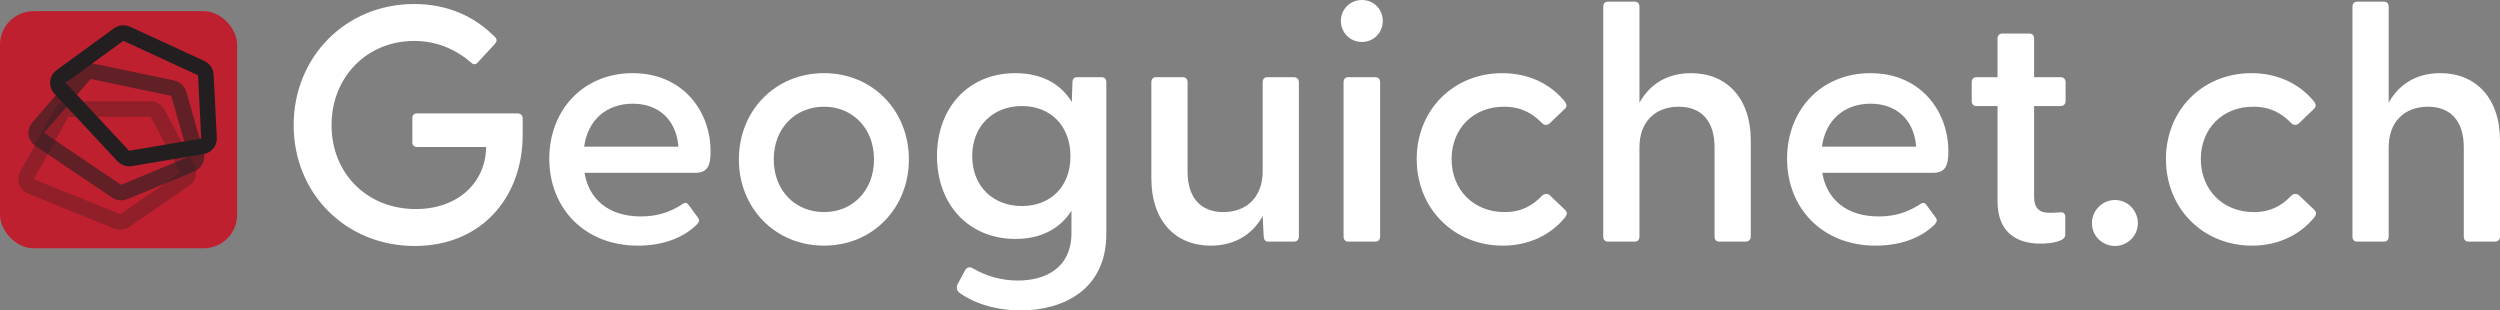 <svg width="2239" height="278" viewBox="0 0 2239 278" fill="none" xmlns="http://www.w3.org/2000/svg">
<rect x="0" y="0" width="2239" height="278" fill="#808080" stroke="none"/>
<rect y="10" width="212.4" height="212.347" rx="30" fill="#BF202F"/>
<path d="M54.715 68.525L106.341 30.901C108.397 29.402 111.103 29.133 113.409 30.197L180.288 61.064C182.645 62.152 184.203 64.456 184.335 67.049L187.205 123.737C187.385 127.286 184.872 130.411 181.362 131.003L116.742 141.899C114.423 142.29 112.064 141.493 110.463 139.776L53.707 78.95C50.845 75.883 51.317 71.001 54.715 68.525Z" stroke="#231F20" stroke-width="14"/>
<path d="M34.109 114.363L75.903 66.152C77.567 64.232 80.14 63.365 82.627 63.886L154.775 78.996C157.318 79.528 159.356 81.425 160.07 83.922L175.685 138.51C176.663 141.93 174.921 145.54 171.635 146.902L111.133 171.98C108.963 172.879 106.487 172.631 104.539 171.317L35.485 124.752C32.002 122.403 31.357 117.537 34.109 114.363Z" stroke="#231F20" stroke-opacity="0.6" stroke-width="14"/>
<path d="M24.241 157.117L55.046 101.313C56.273 99.091 58.611 97.709 61.153 97.704L134.879 97.562C137.478 97.557 139.869 98.99 141.089 101.285L167.773 151.454C169.444 154.595 168.494 158.485 165.565 160.497L111.627 197.539C109.692 198.869 107.216 199.138 105.035 198.255L27.757 166.99C23.86 165.413 22.213 160.789 24.241 157.117Z" stroke="#231F20" stroke-opacity="0.3" stroke-width="14"/>
<path d="M371.412 220.296C309.848 220.296 263 173.412 263 112.102C263 50.791 309.848 3.606 370.811 3.606C400.241 3.606 424.266 14.125 442.885 32.759C445.288 34.863 445.288 36.967 443.186 39.371L427.87 55.901C426.068 58.004 423.966 58.004 422.164 56.201C407.749 43.879 390.932 36.666 370.811 36.666C328.768 36.666 296.935 68.824 296.935 112.102C296.935 155.379 328.768 187.237 372.313 187.237C410.452 187.237 435.077 163.194 435.378 131.637H373.514C370.811 131.637 369.309 130.134 369.309 127.429V105.79C369.309 103.085 370.811 101.583 373.514 101.583H463.607C466.309 101.583 468.111 103.386 468.111 106.091V120.817C468.111 176.417 431.474 220.296 371.412 220.296Z" fill="white"/>
<path d="M571.221 219.996C523.171 219.996 491.939 186.035 491.939 142.156C491.939 98.878 521.97 65.518 566.716 65.518C610.861 65.518 636.388 98.878 636.388 135.544C636.388 148.467 633.685 154.778 622.573 154.778H523.471C527.375 178.221 544.793 193.849 573.923 193.849C588.338 193.849 600.05 190.242 611.762 182.428C613.564 181.226 615.366 181.526 616.567 183.33L624.976 194.75C626.778 197.155 626.177 198.958 623.775 201.362C610.861 213.985 591.942 219.996 571.221 219.996ZM523.171 131.336H607.558C605.756 107.293 589.84 92.867 566.716 92.867C543.592 92.867 526.474 106.992 523.171 131.336Z" fill="white"/>
<path d="M738.021 219.996C694.176 219.996 661.743 186.335 661.743 142.757C661.743 99.178 694.176 65.518 738.021 65.518C781.566 65.518 814 99.178 814 142.757C814 186.335 781.566 219.996 738.021 219.996ZM692.975 142.757C692.975 171.008 712.495 189.942 738.021 189.942C763.247 189.942 782.767 171.008 782.767 142.757C782.767 114.506 763.247 95.572 738.021 95.572C712.495 95.572 692.975 114.506 692.975 142.757Z" fill="white"/>
<path d="M914.249 278C892.627 278 872.806 271.989 859.593 262.372C856.89 260.569 856.289 257.563 857.49 254.858L864.397 241.935C865.899 239.531 868.302 238.629 871.004 240.132C883.617 247.645 897.732 251.252 911.546 251.252C935.871 251.252 959.596 240.432 959.596 208.575V188.739C949.685 204.368 932.868 213.985 909.444 213.985C867.701 213.985 839.172 183.33 839.172 139.751C839.172 96.173 867.701 65.518 909.144 65.518C933.168 65.518 949.986 75.135 959.896 91.364L960.496 73.632C960.496 70.928 961.998 69.124 964.701 69.124H986.623C989.326 69.124 990.828 70.928 990.828 73.632V209.477C990.828 259.968 951.487 278 914.249 278ZM870.704 139.751C870.704 167.401 889.924 184.532 915.15 184.532C940.676 184.532 958.695 167.401 958.695 140.052C958.695 112.402 940.676 94.971 915.15 94.971C889.924 94.971 870.704 112.402 870.704 139.751Z" fill="white"/>
<path d="M1084.3 219.996C1053.07 219.996 1031.15 198.357 1031.15 159.587V73.632C1031.15 70.928 1032.65 69.124 1035.35 69.124H1059.38C1062.08 69.124 1063.58 70.928 1063.58 73.632V153.576C1063.58 176.718 1074.99 189.942 1095.71 189.942C1116.13 189.942 1130.85 176.718 1130.85 153.576V73.632C1130.85 70.928 1132.35 69.124 1135.05 69.124H1158.78C1161.48 69.124 1163.28 70.928 1163.28 73.632V211.881C1163.28 214.586 1161.48 216.389 1158.78 216.389H1136.25C1133.25 216.389 1132.05 215.187 1131.75 211.581L1130.85 193.548C1122.44 208.575 1107.43 219.996 1084.3 219.996Z" fill="white"/>
<path d="M1219.81 37.568C1209 37.568 1200.89 29.152 1200.89 18.634C1200.89 8.415 1209 0 1219.81 0C1230.32 0 1238.43 8.415 1238.43 18.634C1238.43 29.152 1230.32 37.568 1219.81 37.568ZM1203.3 211.881V73.632C1203.3 70.928 1204.8 69.124 1207.5 69.124H1231.83C1234.53 69.124 1236.03 70.928 1236.03 73.632V211.881C1236.03 214.586 1234.53 216.389 1231.83 216.389H1207.5C1204.8 216.389 1203.3 214.586 1203.3 211.881Z" fill="white"/>
<path d="M1345.99 219.996C1301.85 219.996 1268.81 186.636 1268.81 142.456C1268.81 98.577 1301.55 65.518 1345.39 65.518C1369.42 65.518 1388.94 75.436 1401.55 91.064C1403.35 93.468 1403.35 95.572 1401.55 97.375L1388.04 110.298C1385.63 112.703 1382.63 112.102 1380.83 109.998C1372.12 101.282 1362.21 95.572 1346.89 95.572C1319.27 95.572 1300.05 115.408 1300.05 142.456C1300.05 169.505 1319.27 189.942 1347.49 189.942C1362.51 189.942 1372.42 184.231 1380.83 175.516C1382.93 173.412 1385.93 172.811 1388.34 175.215L1401.85 188.138C1403.65 189.942 1403.65 192.045 1401.85 194.45C1389.24 210.078 1369.72 219.996 1345.99 219.996Z" fill="white"/>
<path d="M1440.06 216.389C1437.36 216.389 1435.86 214.586 1435.86 211.881V6.011C1435.86 3.306 1437.36 1.503 1440.06 1.503H1464.09C1466.79 1.503 1468.29 3.306 1468.29 6.011V91.965C1476.7 76.938 1491.42 65.518 1514.54 65.518C1545.77 65.518 1568 87.157 1568 125.926V211.881C1568 214.586 1566.19 216.389 1563.49 216.389H1539.77C1537.06 216.389 1535.56 214.586 1535.56 211.881V131.937C1535.56 108.796 1524.15 95.572 1503.43 95.572C1482.71 95.572 1468.29 108.796 1468.29 131.937V211.881C1468.29 214.586 1466.79 216.389 1464.09 216.389H1440.06Z" fill="white"/>
<path d="M1679.78 219.996C1631.73 219.996 1600.5 186.035 1600.5 142.156C1600.5 98.878 1630.53 65.518 1675.28 65.518C1719.42 65.518 1744.95 98.878 1744.95 135.544C1744.95 148.467 1742.25 154.778 1731.14 154.778H1632.04C1635.94 178.221 1653.36 193.849 1682.49 193.849C1696.9 193.849 1708.61 190.242 1720.33 182.428C1722.13 181.226 1723.93 181.526 1725.13 183.33L1733.54 194.75C1735.34 197.155 1734.74 198.958 1732.34 201.362C1719.43 213.985 1700.51 219.996 1679.78 219.996ZM1631.73 131.336H1716.12C1714.32 107.293 1698.4 92.867 1675.28 92.867C1652.16 92.867 1635.04 106.992 1631.73 131.336Z" fill="white"/>
<path d="M1827.44 218.192C1805.51 218.192 1789 207.674 1789 180.324V94.971H1770.08C1767.37 94.971 1765.87 93.168 1765.87 90.463V73.632C1765.87 70.928 1767.37 69.124 1770.08 69.124H1789V34.562C1789 31.857 1790.5 30.054 1793.2 30.054H1817.53C1820.23 30.054 1821.73 31.857 1821.73 34.562V69.124H1845.45C1848.16 69.124 1849.96 70.928 1849.96 73.632V90.463C1849.96 93.168 1848.16 94.971 1845.45 94.971H1821.73V176.417C1821.73 186.335 1826.53 190.543 1834.94 190.543C1837.35 190.543 1840.95 190.543 1844.25 190.242C1847.86 189.641 1849.66 191.144 1849.66 194.149V210.378C1849.66 216.389 1836.44 218.192 1827.44 218.192Z" fill="white"/>
<path d="M1894.26 220.296C1882.85 220.296 1873.54 211.28 1873.54 199.859C1873.54 188.439 1882.85 179.122 1894.26 179.122C1905.37 179.122 1914.68 188.439 1914.68 199.859C1914.68 211.28 1905.37 220.296 1894.26 220.296Z" fill="white"/>
<path d="M2017 219.996C1972.85 219.996 1939.82 186.636 1939.82 142.456C1939.82 98.577 1972.55 65.518 2016.4 65.518C2040.42 65.518 2059.94 75.436 2072.55 91.064C2074.36 93.468 2074.36 95.572 2072.55 97.375L2059.04 110.298C2056.64 112.703 2053.63 112.102 2051.83 109.998C2043.12 101.282 2033.21 95.572 2017.9 95.572C1990.27 95.572 1971.05 115.408 1971.05 142.456C1971.05 169.505 1990.27 189.942 2018.5 189.942C2033.51 189.942 2043.42 184.231 2051.83 175.516C2053.93 173.412 2056.94 172.811 2059.34 175.215L2072.85 188.138C2074.66 189.942 2074.66 192.045 2072.85 194.45C2060.24 210.078 2040.72 219.996 2017 219.996Z" fill="white"/>
<path d="M2111.07 216.389C2108.37 216.389 2106.86 214.586 2106.86 211.881V6.011C2106.86 3.306 2108.37 1.503 2111.07 1.503H2135.09C2137.8 1.503 2139.3 3.306 2139.3 6.011V91.965C2147.71 76.938 2162.42 65.518 2185.54 65.518C2216.78 65.518 2239 87.157 2239 125.926V211.881C2239 214.586 2237.2 216.389 2234.5 216.389H2210.77C2208.07 216.389 2206.57 214.586 2206.57 211.881V131.937C2206.57 108.796 2195.15 95.572 2174.43 95.572C2153.71 95.572 2139.3 108.796 2139.3 131.937V211.881C2139.3 214.586 2137.8 216.389 2135.09 216.389H2111.07Z" fill="white"/>
</svg>
